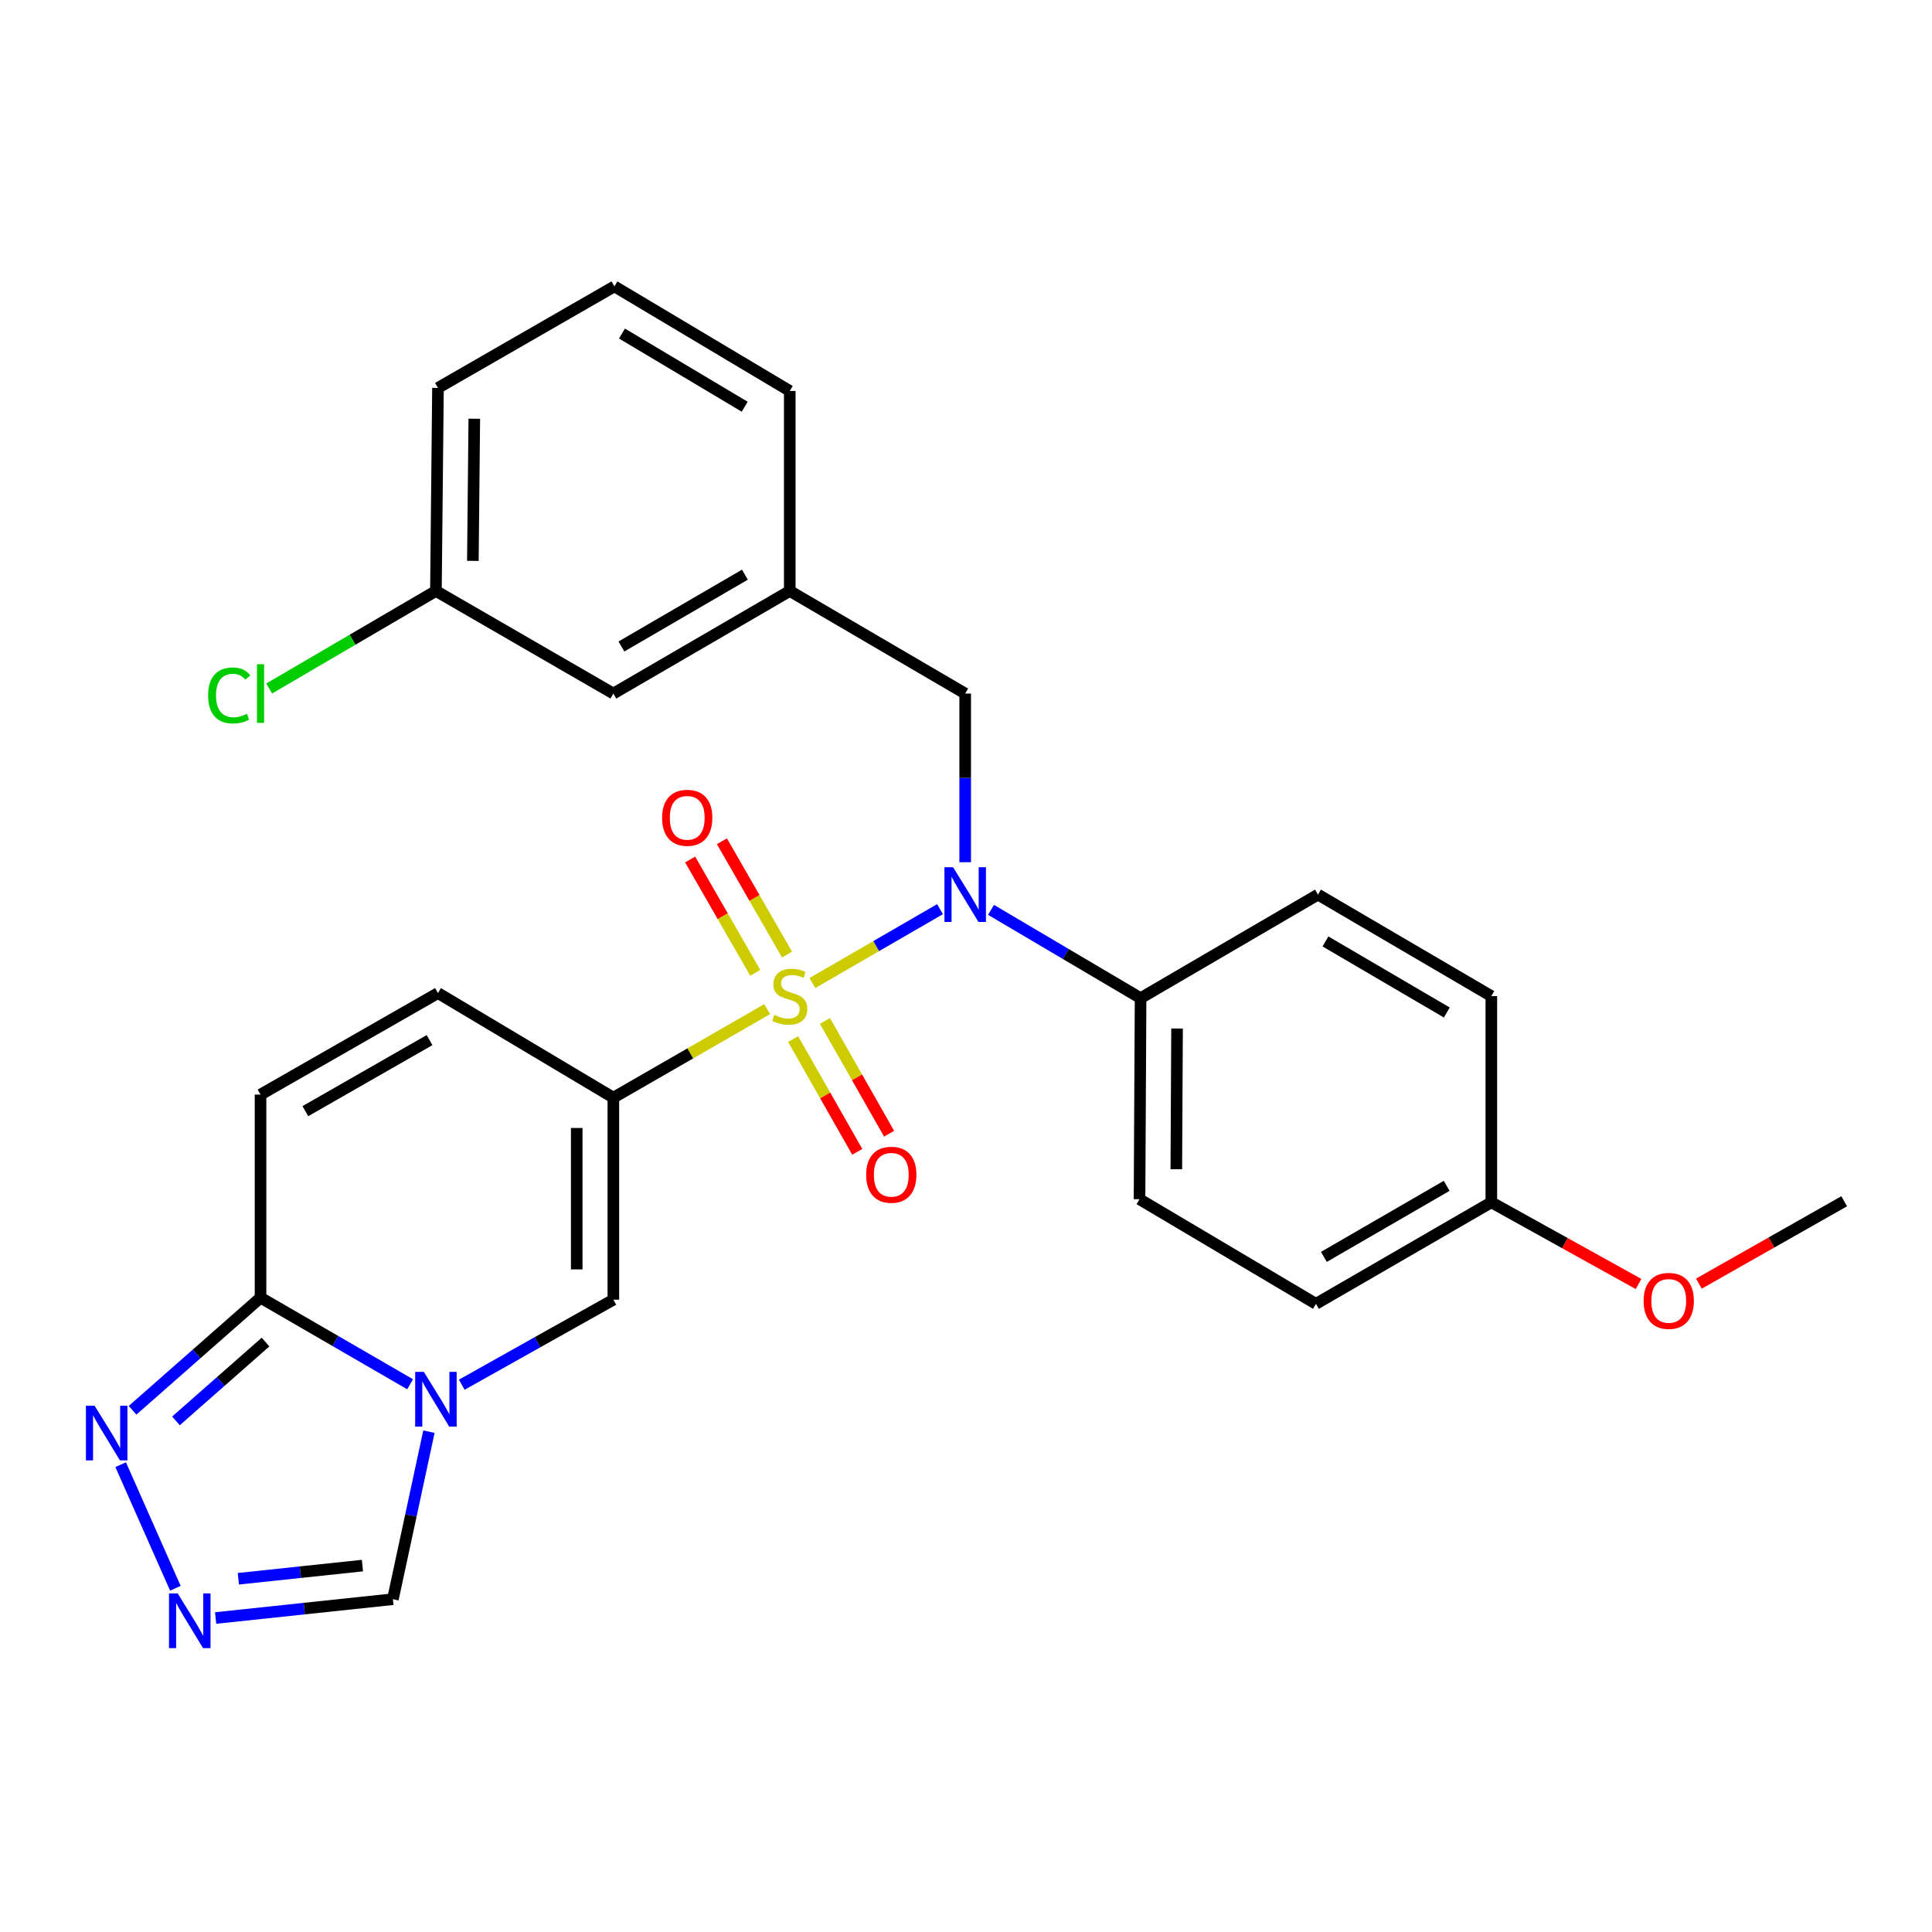 <?xml version='1.0' encoding='iso-8859-1'?>
<svg version='1.1' baseProfile='full'
              xmlns='http://www.w3.org/2000/svg'
                      xmlns:rdkit='http://www.rdkit.org/xml'
                      xmlns:xlink='http://www.w3.org/1999/xlink'
                  xml:space='preserve'
width='1000px' height='1000px' viewBox='0 0 1000 1000'>
<!-- END OF HEADER -->
<rect style='opacity:1.0;fill:#FFFFFF;stroke:none' width='1000' height='1000' x='0' y='0'> </rect>
<path class='bond-0' d='M 397.067,522.336 L 357.271,545.244' style='fill:none;fill-rule:evenodd;stroke:#CCCC00;stroke-width:6px;stroke-linecap:butt;stroke-linejoin:miter;stroke-opacity:1' />
<path class='bond-0' d='M 357.271,545.244 L 317.475,568.152' style='fill:none;fill-rule:evenodd;stroke:#000000;stroke-width:6px;stroke-linecap:butt;stroke-linejoin:miter;stroke-opacity:1' />
<path class='bond-2' d='M 420.484,508.82 L 453.521,489.701' style='fill:none;fill-rule:evenodd;stroke:#CCCC00;stroke-width:6px;stroke-linecap:butt;stroke-linejoin:miter;stroke-opacity:1' />
<path class='bond-2' d='M 453.521,489.701 L 486.557,470.582' style='fill:none;fill-rule:evenodd;stroke:#0000FF;stroke-width:6px;stroke-linecap:butt;stroke-linejoin:miter;stroke-opacity:1' />
<path class='bond-10' d='M 410.515,537.818 L 427.117,567.004' style='fill:none;fill-rule:evenodd;stroke:#CCCC00;stroke-width:6px;stroke-linecap:butt;stroke-linejoin:miter;stroke-opacity:1' />
<path class='bond-10' d='M 427.117,567.004 L 443.718,596.189' style='fill:none;fill-rule:evenodd;stroke:#FF0000;stroke-width:6px;stroke-linecap:butt;stroke-linejoin:miter;stroke-opacity:1' />
<path class='bond-10' d='M 426.998,528.442 L 443.6,557.628' style='fill:none;fill-rule:evenodd;stroke:#CCCC00;stroke-width:6px;stroke-linecap:butt;stroke-linejoin:miter;stroke-opacity:1' />
<path class='bond-10' d='M 443.6,557.628 L 460.201,586.814' style='fill:none;fill-rule:evenodd;stroke:#FF0000;stroke-width:6px;stroke-linecap:butt;stroke-linejoin:miter;stroke-opacity:1' />
<path class='bond-11' d='M 407.36,494.086 L 390.51,464.757' style='fill:none;fill-rule:evenodd;stroke:#CCCC00;stroke-width:6px;stroke-linecap:butt;stroke-linejoin:miter;stroke-opacity:1' />
<path class='bond-11' d='M 390.51,464.757 L 373.66,435.428' style='fill:none;fill-rule:evenodd;stroke:#FF0000;stroke-width:6px;stroke-linecap:butt;stroke-linejoin:miter;stroke-opacity:1' />
<path class='bond-11' d='M 390.917,503.533 L 374.067,474.204' style='fill:none;fill-rule:evenodd;stroke:#CCCC00;stroke-width:6px;stroke-linecap:butt;stroke-linejoin:miter;stroke-opacity:1' />
<path class='bond-11' d='M 374.067,474.204 L 357.217,444.875' style='fill:none;fill-rule:evenodd;stroke:#FF0000;stroke-width:6px;stroke-linecap:butt;stroke-linejoin:miter;stroke-opacity:1' />
<path class='bond-3' d='M 317.475,568.152 L 317.475,672.722' style='fill:none;fill-rule:evenodd;stroke:#000000;stroke-width:6px;stroke-linecap:butt;stroke-linejoin:miter;stroke-opacity:1' />
<path class='bond-3' d='M 298.512,583.837 L 298.512,657.037' style='fill:none;fill-rule:evenodd;stroke:#000000;stroke-width:6px;stroke-linecap:butt;stroke-linejoin:miter;stroke-opacity:1' />
<path class='bond-7' d='M 317.475,568.152 L 226.695,514.013' style='fill:none;fill-rule:evenodd;stroke:#000000;stroke-width:6px;stroke-linecap:butt;stroke-linejoin:miter;stroke-opacity:1' />
<path class='bond-1' d='M 239.003,716.728 L 278.239,694.725' style='fill:none;fill-rule:evenodd;stroke:#0000FF;stroke-width:6px;stroke-linecap:butt;stroke-linejoin:miter;stroke-opacity:1' />
<path class='bond-1' d='M 278.239,694.725 L 317.475,672.722' style='fill:none;fill-rule:evenodd;stroke:#000000;stroke-width:6px;stroke-linecap:butt;stroke-linejoin:miter;stroke-opacity:1' />
<path class='bond-9' d='M 222.015,741.035 L 212.687,784.389' style='fill:none;fill-rule:evenodd;stroke:#0000FF;stroke-width:6px;stroke-linecap:butt;stroke-linejoin:miter;stroke-opacity:1' />
<path class='bond-9' d='M 212.687,784.389 L 203.36,827.744' style='fill:none;fill-rule:evenodd;stroke:#000000;stroke-width:6px;stroke-linecap:butt;stroke-linejoin:miter;stroke-opacity:1' />
<path class='bond-29' d='M 212.268,716.491 L 173.56,694.08' style='fill:none;fill-rule:evenodd;stroke:#0000FF;stroke-width:6px;stroke-linecap:butt;stroke-linejoin:miter;stroke-opacity:1' />
<path class='bond-29' d='M 173.56,694.08 L 134.851,671.669' style='fill:none;fill-rule:evenodd;stroke:#000000;stroke-width:6px;stroke-linecap:butt;stroke-linejoin:miter;stroke-opacity:1' />
<path class='bond-12' d='M 512.958,470.942 L 551.66,493.794' style='fill:none;fill-rule:evenodd;stroke:#0000FF;stroke-width:6px;stroke-linecap:butt;stroke-linejoin:miter;stroke-opacity:1' />
<path class='bond-12' d='M 551.66,493.794 L 590.362,516.646' style='fill:none;fill-rule:evenodd;stroke:#000000;stroke-width:6px;stroke-linecap:butt;stroke-linejoin:miter;stroke-opacity:1' />
<path class='bond-13' d='M 499.582,446.283 L 499.582,402.632' style='fill:none;fill-rule:evenodd;stroke:#0000FF;stroke-width:6px;stroke-linecap:butt;stroke-linejoin:miter;stroke-opacity:1' />
<path class='bond-13' d='M 499.582,402.632 L 499.582,358.98' style='fill:none;fill-rule:evenodd;stroke:#000000;stroke-width:6px;stroke-linecap:butt;stroke-linejoin:miter;stroke-opacity:1' />
<path class='bond-4' d='M 134.851,671.669 L 134.851,566.561' style='fill:none;fill-rule:evenodd;stroke:#000000;stroke-width:6px;stroke-linecap:butt;stroke-linejoin:miter;stroke-opacity:1' />
<path class='bond-6' d='M 134.851,671.669 L 101.73,700.815' style='fill:none;fill-rule:evenodd;stroke:#000000;stroke-width:6px;stroke-linecap:butt;stroke-linejoin:miter;stroke-opacity:1' />
<path class='bond-6' d='M 101.73,700.815 L 68.609,729.962' style='fill:none;fill-rule:evenodd;stroke:#0000FF;stroke-width:6px;stroke-linecap:butt;stroke-linejoin:miter;stroke-opacity:1' />
<path class='bond-6' d='M 137.442,694.648 L 114.258,715.051' style='fill:none;fill-rule:evenodd;stroke:#000000;stroke-width:6px;stroke-linecap:butt;stroke-linejoin:miter;stroke-opacity:1' />
<path class='bond-6' d='M 114.258,715.051 L 91.073,735.454' style='fill:none;fill-rule:evenodd;stroke:#0000FF;stroke-width:6px;stroke-linecap:butt;stroke-linejoin:miter;stroke-opacity:1' />
<path class='bond-5' d='M 111.604,837.481 L 157.482,832.612' style='fill:none;fill-rule:evenodd;stroke:#0000FF;stroke-width:6px;stroke-linecap:butt;stroke-linejoin:miter;stroke-opacity:1' />
<path class='bond-5' d='M 157.482,832.612 L 203.36,827.744' style='fill:none;fill-rule:evenodd;stroke:#000000;stroke-width:6px;stroke-linecap:butt;stroke-linejoin:miter;stroke-opacity:1' />
<path class='bond-5' d='M 123.366,817.163 L 155.481,813.755' style='fill:none;fill-rule:evenodd;stroke:#0000FF;stroke-width:6px;stroke-linecap:butt;stroke-linejoin:miter;stroke-opacity:1' />
<path class='bond-5' d='M 155.481,813.755 L 187.596,810.348' style='fill:none;fill-rule:evenodd;stroke:#000000;stroke-width:6px;stroke-linecap:butt;stroke-linejoin:miter;stroke-opacity:1' />
<path class='bond-30' d='M 90.777,822.085 L 62.457,758.104' style='fill:none;fill-rule:evenodd;stroke:#0000FF;stroke-width:6px;stroke-linecap:butt;stroke-linejoin:miter;stroke-opacity:1' />
<path class='bond-8' d='M 226.695,514.013 L 134.851,566.561' style='fill:none;fill-rule:evenodd;stroke:#000000;stroke-width:6px;stroke-linecap:butt;stroke-linejoin:miter;stroke-opacity:1' />
<path class='bond-8' d='M 222.335,538.354 L 158.045,575.138' style='fill:none;fill-rule:evenodd;stroke:#000000;stroke-width:6px;stroke-linecap:butt;stroke-linejoin:miter;stroke-opacity:1' />
<path class='bond-15' d='M 590.362,516.646 L 589.814,620.711' style='fill:none;fill-rule:evenodd;stroke:#000000;stroke-width:6px;stroke-linecap:butt;stroke-linejoin:miter;stroke-opacity:1' />
<path class='bond-15' d='M 609.243,532.356 L 608.859,605.201' style='fill:none;fill-rule:evenodd;stroke:#000000;stroke-width:6px;stroke-linecap:butt;stroke-linejoin:miter;stroke-opacity:1' />
<path class='bond-16' d='M 590.362,516.646 L 682.185,463.045' style='fill:none;fill-rule:evenodd;stroke:#000000;stroke-width:6px;stroke-linecap:butt;stroke-linejoin:miter;stroke-opacity:1' />
<path class='bond-14' d='M 499.582,358.98 L 408.781,305.884' style='fill:none;fill-rule:evenodd;stroke:#000000;stroke-width:6px;stroke-linecap:butt;stroke-linejoin:miter;stroke-opacity:1' />
<path class='bond-17' d='M 408.781,305.884 L 317.475,358.98' style='fill:none;fill-rule:evenodd;stroke:#000000;stroke-width:6px;stroke-linecap:butt;stroke-linejoin:miter;stroke-opacity:1' />
<path class='bond-17' d='M 385.553,297.456 L 321.638,334.623' style='fill:none;fill-rule:evenodd;stroke:#000000;stroke-width:6px;stroke-linecap:butt;stroke-linejoin:miter;stroke-opacity:1' />
<path class='bond-25' d='M 408.781,305.884 L 408.781,202.357' style='fill:none;fill-rule:evenodd;stroke:#000000;stroke-width:6px;stroke-linecap:butt;stroke-linejoin:miter;stroke-opacity:1' />
<path class='bond-20' d='M 589.814,620.711 L 681.131,674.861' style='fill:none;fill-rule:evenodd;stroke:#000000;stroke-width:6px;stroke-linecap:butt;stroke-linejoin:miter;stroke-opacity:1' />
<path class='bond-21' d='M 682.185,463.045 L 771.911,515.593' style='fill:none;fill-rule:evenodd;stroke:#000000;stroke-width:6px;stroke-linecap:butt;stroke-linejoin:miter;stroke-opacity:1' />
<path class='bond-21' d='M 686.061,487.29 L 748.869,524.074' style='fill:none;fill-rule:evenodd;stroke:#000000;stroke-width:6px;stroke-linecap:butt;stroke-linejoin:miter;stroke-opacity:1' />
<path class='bond-19' d='M 317.475,358.98 L 225.631,305.884' style='fill:none;fill-rule:evenodd;stroke:#000000;stroke-width:6px;stroke-linecap:butt;stroke-linejoin:miter;stroke-opacity:1' />
<path class='bond-18' d='M 771.911,622.312 L 771.911,515.593' style='fill:none;fill-rule:evenodd;stroke:#000000;stroke-width:6px;stroke-linecap:butt;stroke-linejoin:miter;stroke-opacity:1' />
<path class='bond-23' d='M 771.911,622.312 L 810.01,643.451' style='fill:none;fill-rule:evenodd;stroke:#000000;stroke-width:6px;stroke-linecap:butt;stroke-linejoin:miter;stroke-opacity:1' />
<path class='bond-23' d='M 810.01,643.451 L 848.109,664.59' style='fill:none;fill-rule:evenodd;stroke:#FF0000;stroke-width:6px;stroke-linecap:butt;stroke-linejoin:miter;stroke-opacity:1' />
<path class='bond-28' d='M 771.911,622.312 L 681.131,674.861' style='fill:none;fill-rule:evenodd;stroke:#000000;stroke-width:6px;stroke-linecap:butt;stroke-linejoin:miter;stroke-opacity:1' />
<path class='bond-28' d='M 748.794,613.783 L 685.248,650.567' style='fill:none;fill-rule:evenodd;stroke:#000000;stroke-width:6px;stroke-linecap:butt;stroke-linejoin:miter;stroke-opacity:1' />
<path class='bond-22' d='M 225.631,305.884 L 182.475,331.125' style='fill:none;fill-rule:evenodd;stroke:#000000;stroke-width:6px;stroke-linecap:butt;stroke-linejoin:miter;stroke-opacity:1' />
<path class='bond-22' d='M 182.475,331.125 L 139.32,356.366' style='fill:none;fill-rule:evenodd;stroke:#00CC00;stroke-width:6px;stroke-linecap:butt;stroke-linejoin:miter;stroke-opacity:1' />
<path class='bond-31' d='M 225.631,305.884 L 226.695,200.776' style='fill:none;fill-rule:evenodd;stroke:#000000;stroke-width:6px;stroke-linecap:butt;stroke-linejoin:miter;stroke-opacity:1' />
<path class='bond-31' d='M 244.752,290.31 L 245.497,216.735' style='fill:none;fill-rule:evenodd;stroke:#000000;stroke-width:6px;stroke-linecap:butt;stroke-linejoin:miter;stroke-opacity:1' />
<path class='bond-27' d='M 879.344,664.408 L 916.945,643.086' style='fill:none;fill-rule:evenodd;stroke:#FF0000;stroke-width:6px;stroke-linecap:butt;stroke-linejoin:miter;stroke-opacity:1' />
<path class='bond-27' d='M 916.945,643.086 L 954.545,621.764' style='fill:none;fill-rule:evenodd;stroke:#000000;stroke-width:6px;stroke-linecap:butt;stroke-linejoin:miter;stroke-opacity:1' />
<path class='bond-24' d='M 318.022,148.228 L 408.781,202.357' style='fill:none;fill-rule:evenodd;stroke:#000000;stroke-width:6px;stroke-linecap:butt;stroke-linejoin:miter;stroke-opacity:1' />
<path class='bond-24' d='M 321.923,172.634 L 385.454,210.524' style='fill:none;fill-rule:evenodd;stroke:#000000;stroke-width:6px;stroke-linecap:butt;stroke-linejoin:miter;stroke-opacity:1' />
<path class='bond-26' d='M 318.022,148.228 L 226.695,200.776' style='fill:none;fill-rule:evenodd;stroke:#000000;stroke-width:6px;stroke-linecap:butt;stroke-linejoin:miter;stroke-opacity:1' />
<path  class='atom-0' d='M 400.781 525.313
Q 401.101 525.433, 402.421 525.993
Q 403.741 526.553, 405.181 526.913
Q 406.661 527.233, 408.101 527.233
Q 410.781 527.233, 412.341 525.953
Q 413.901 524.633, 413.901 522.353
Q 413.901 520.793, 413.101 519.833
Q 412.341 518.873, 411.141 518.353
Q 409.941 517.833, 407.941 517.233
Q 405.421 516.473, 403.901 515.753
Q 402.421 515.033, 401.341 513.513
Q 400.301 511.993, 400.301 509.433
Q 400.301 505.873, 402.701 503.673
Q 405.141 501.473, 409.941 501.473
Q 413.221 501.473, 416.941 503.033
L 416.021 506.113
Q 412.621 504.713, 410.061 504.713
Q 407.301 504.713, 405.781 505.873
Q 404.261 506.993, 404.301 508.953
Q 404.301 510.473, 405.061 511.393
Q 405.861 512.313, 406.981 512.833
Q 408.141 513.353, 410.061 513.953
Q 412.621 514.753, 414.141 515.553
Q 415.661 516.353, 416.741 517.993
Q 417.861 519.593, 417.861 522.353
Q 417.861 526.273, 415.221 528.393
Q 412.621 530.473, 408.261 530.473
Q 405.741 530.473, 403.821 529.913
Q 401.941 529.393, 399.701 528.473
L 400.781 525.313
' fill='#CCCC00'/>
<path  class='atom-2' d='M 219.371 710.068
L 228.651 725.068
Q 229.571 726.548, 231.051 729.228
Q 232.531 731.908, 232.611 732.068
L 232.611 710.068
L 236.371 710.068
L 236.371 738.388
L 232.491 738.388
L 222.531 721.988
Q 221.371 720.068, 220.131 717.868
Q 218.931 715.668, 218.571 714.988
L 218.571 738.388
L 214.891 738.388
L 214.891 710.068
L 219.371 710.068
' fill='#0000FF'/>
<path  class='atom-3' d='M 493.322 448.885
L 502.602 463.885
Q 503.522 465.365, 505.002 468.045
Q 506.482 470.725, 506.562 470.885
L 506.562 448.885
L 510.322 448.885
L 510.322 477.205
L 506.442 477.205
L 496.482 460.805
Q 495.322 458.885, 494.082 456.685
Q 492.882 454.485, 492.522 453.805
L 492.522 477.205
L 488.842 477.205
L 488.842 448.885
L 493.322 448.885
' fill='#0000FF'/>
<path  class='atom-6' d='M 91.961 824.741
L 101.241 839.741
Q 102.161 841.221, 103.641 843.901
Q 105.121 846.581, 105.201 846.741
L 105.201 824.741
L 108.961 824.741
L 108.961 853.061
L 105.081 853.061
L 95.121 836.661
Q 93.961 834.741, 92.721 832.541
Q 91.521 830.341, 91.161 829.661
L 91.161 853.061
L 87.481 853.061
L 87.481 824.741
L 91.961 824.741
' fill='#0000FF'/>
<path  class='atom-7' d='M 48.957 727.587
L 58.237 742.587
Q 59.157 744.067, 60.637 746.747
Q 62.117 749.427, 62.197 749.587
L 62.197 727.587
L 65.957 727.587
L 65.957 755.907
L 62.077 755.907
L 52.117 739.507
Q 50.957 737.587, 49.717 735.387
Q 48.517 733.187, 48.157 732.507
L 48.157 755.907
L 44.477 755.907
L 44.477 727.587
L 48.957 727.587
' fill='#0000FF'/>
<path  class='atom-11' d='M 448.33 608.054
Q 448.33 601.254, 451.69 597.454
Q 455.05 593.654, 461.33 593.654
Q 467.61 593.654, 470.97 597.454
Q 474.33 601.254, 474.33 608.054
Q 474.33 614.934, 470.93 618.854
Q 467.53 622.734, 461.33 622.734
Q 455.09 622.734, 451.69 618.854
Q 448.33 614.974, 448.33 608.054
M 461.33 619.534
Q 465.65 619.534, 467.97 616.654
Q 470.33 613.734, 470.33 608.054
Q 470.33 602.494, 467.97 599.694
Q 465.65 596.854, 461.33 596.854
Q 457.01 596.854, 454.65 599.654
Q 452.33 602.454, 452.33 608.054
Q 452.33 613.774, 454.65 616.654
Q 457.01 619.534, 461.33 619.534
' fill='#FF0000'/>
<path  class='atom-12' d='M 342.706 423.292
Q 342.706 416.492, 346.066 412.692
Q 349.426 408.892, 355.706 408.892
Q 361.986 408.892, 365.346 412.692
Q 368.706 416.492, 368.706 423.292
Q 368.706 430.172, 365.306 434.092
Q 361.906 437.972, 355.706 437.972
Q 349.466 437.972, 346.066 434.092
Q 342.706 430.212, 342.706 423.292
M 355.706 434.772
Q 360.026 434.772, 362.346 431.892
Q 364.706 428.972, 364.706 423.292
Q 364.706 417.732, 362.346 414.932
Q 360.026 412.092, 355.706 412.092
Q 351.386 412.092, 349.026 414.892
Q 346.706 417.692, 346.706 423.292
Q 346.706 429.012, 349.026 431.892
Q 351.386 434.772, 355.706 434.772
' fill='#FF0000'/>
<path  class='atom-23' d='M 107.731 359.96
Q 107.731 352.92, 111.011 349.24
Q 114.331 345.52, 120.611 345.52
Q 126.451 345.52, 129.571 349.64
L 126.931 351.8
Q 124.651 348.8, 120.611 348.8
Q 116.331 348.8, 114.051 351.68
Q 111.811 354.52, 111.811 359.96
Q 111.811 365.56, 114.131 368.44
Q 116.491 371.32, 121.051 371.32
Q 124.171 371.32, 127.811 369.44
L 128.931 372.44
Q 127.451 373.4, 125.211 373.96
Q 122.971 374.52, 120.491 374.52
Q 114.331 374.52, 111.011 370.76
Q 107.731 367, 107.731 359.96
' fill='#00CC00'/>
<path  class='atom-23' d='M 133.011 343.8
L 136.691 343.8
L 136.691 374.16
L 133.011 374.16
L 133.011 343.8
' fill='#00CC00'/>
<path  class='atom-24' d='M 850.734 673.339
Q 850.734 666.539, 854.094 662.739
Q 857.454 658.939, 863.734 658.939
Q 870.014 658.939, 873.374 662.739
Q 876.734 666.539, 876.734 673.339
Q 876.734 680.219, 873.334 684.139
Q 869.934 688.019, 863.734 688.019
Q 857.494 688.019, 854.094 684.139
Q 850.734 680.259, 850.734 673.339
M 863.734 684.819
Q 868.054 684.819, 870.374 681.939
Q 872.734 679.019, 872.734 673.339
Q 872.734 667.779, 870.374 664.979
Q 868.054 662.139, 863.734 662.139
Q 859.414 662.139, 857.054 664.939
Q 854.734 667.739, 854.734 673.339
Q 854.734 679.059, 857.054 681.939
Q 859.414 684.819, 863.734 684.819
' fill='#FF0000'/>
</svg>
